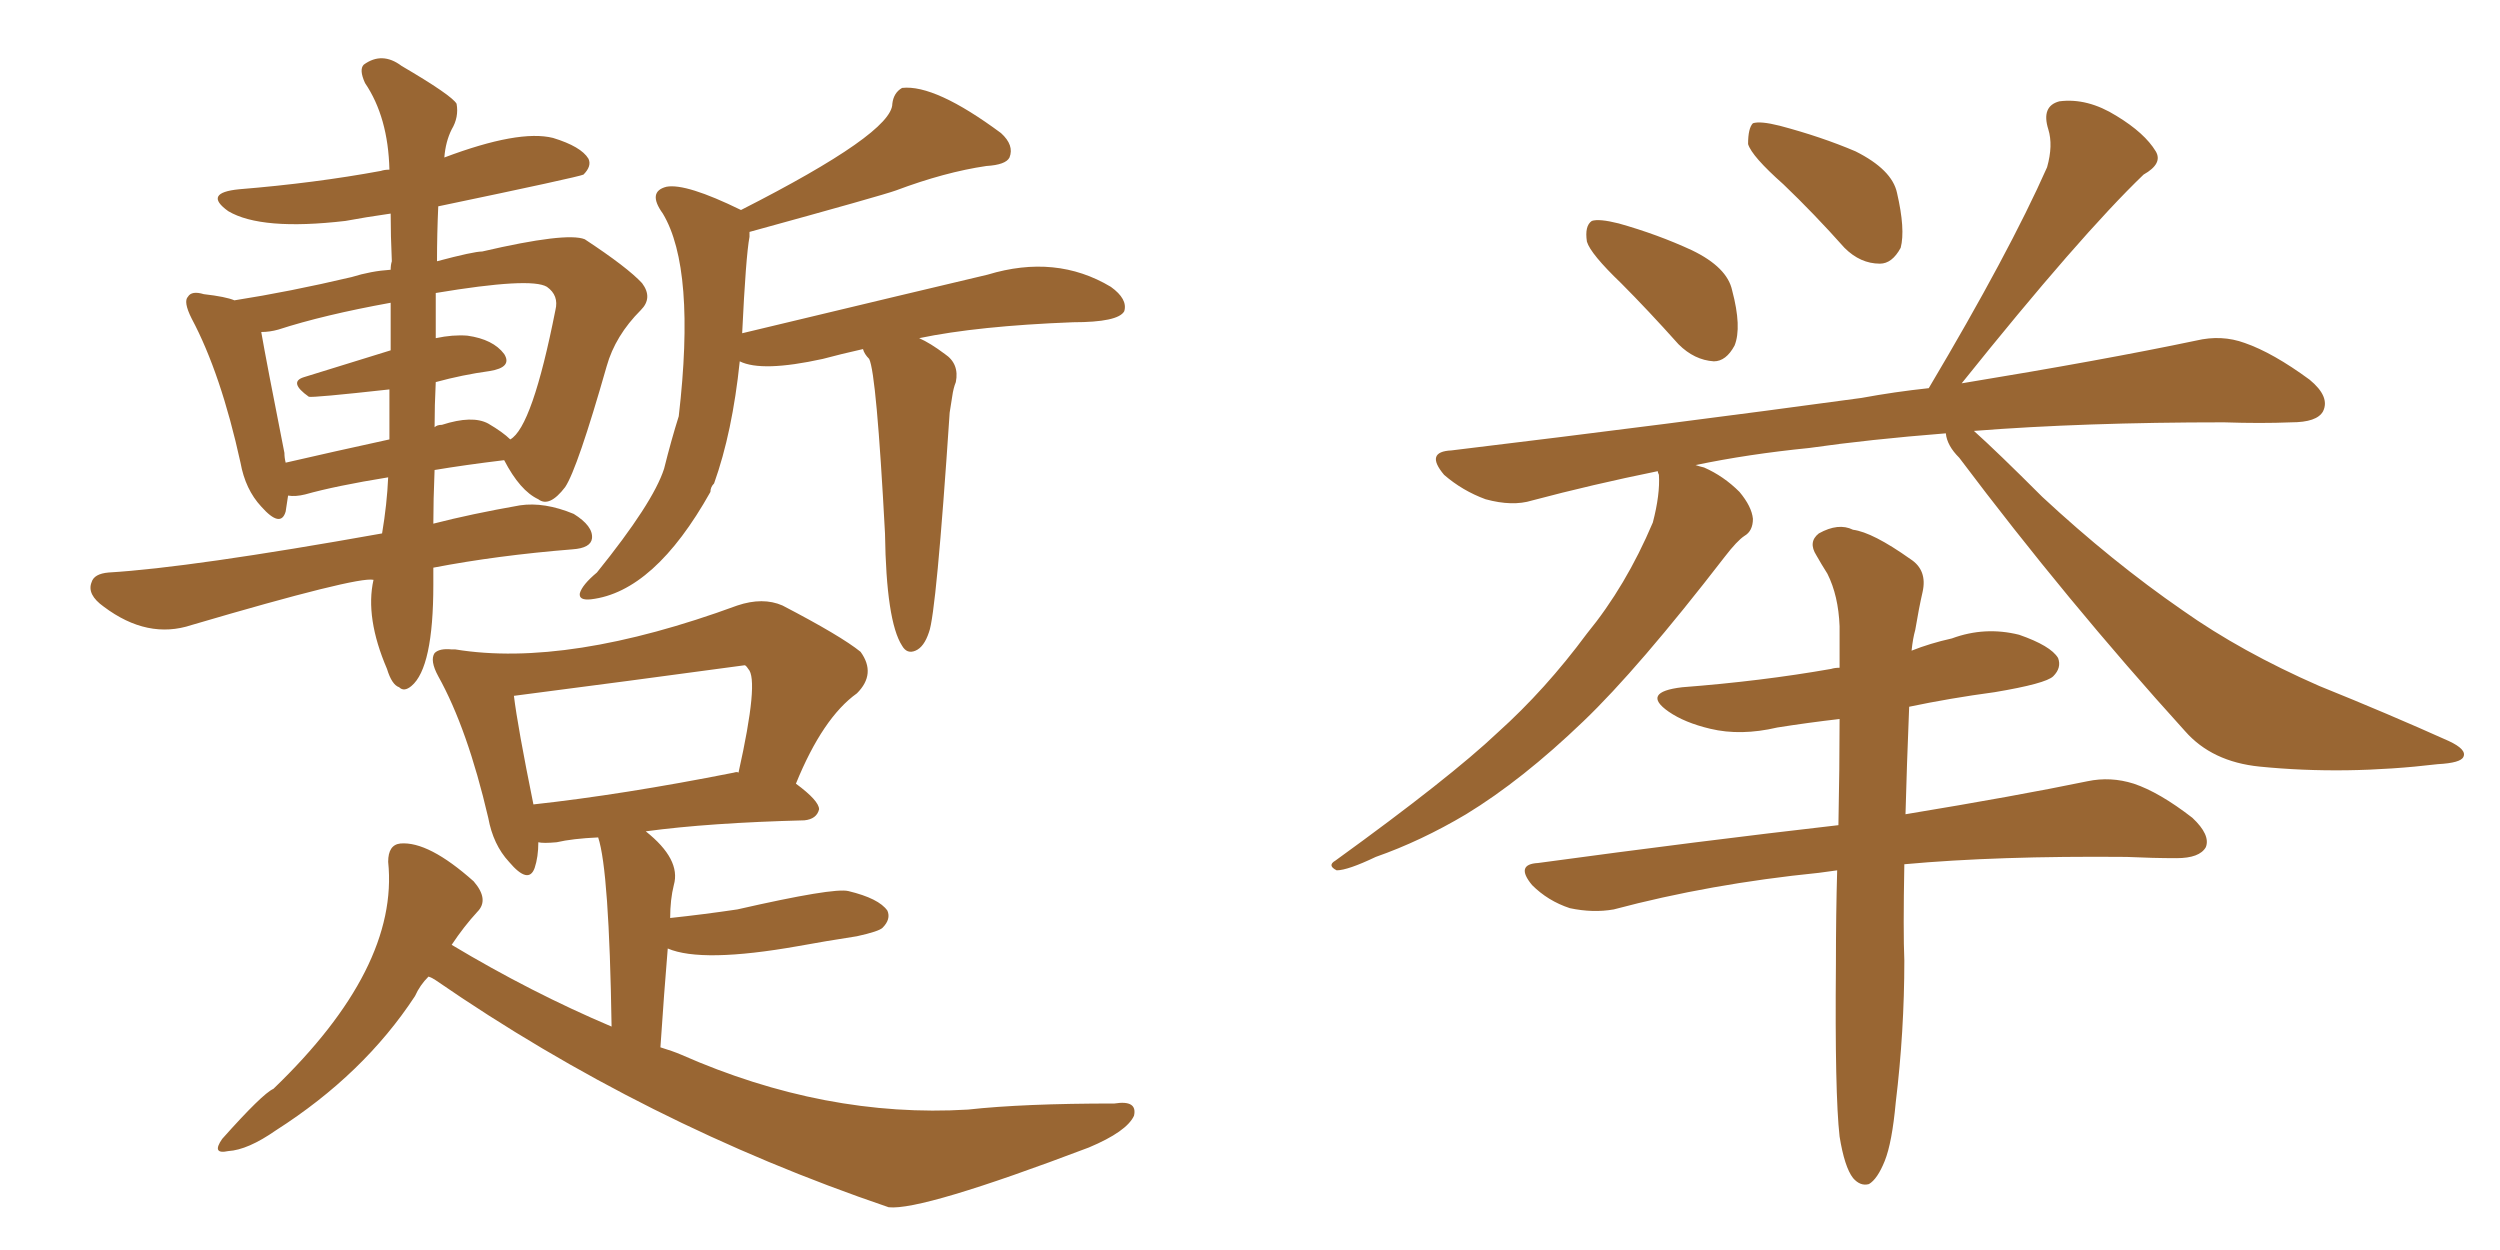 <svg xmlns="http://www.w3.org/2000/svg" xmlns:xlink="http://www.w3.org/1999/xlink" width="300" height="150"><path fill="#996633" padding="10" d="M44.82 69.58L44.82 69.58Q42.92 69.14 23.00 75L23.00 75Q17.72 76.76 12.45 72.80L12.45 72.80Q10.40 71.34 10.99 69.87L10.99 69.87Q11.28 68.85 13.04 68.70L13.04 68.70Q22.85 68.12 45.85 64.01L45.85 64.01Q46.44 60.50 46.58 57.28L46.58 57.28Q40.28 58.30 36.62 59.33L36.62 59.33Q35.45 59.62 34.57 59.47L34.57 59.47Q34.42 60.50 34.28 61.38L34.28 61.38Q33.69 63.43 31.35 60.79L31.35 60.79Q29.44 58.74 28.86 55.52L28.86 55.52Q26.51 44.82 23.00 38.23L23.00 38.23Q21.97 36.18 22.56 35.60L22.56 35.60Q23.00 34.86 24.46 35.30L24.46 35.30Q27.10 35.60 28.13 36.04L28.13 36.04Q34.72 35.01 42.19 33.25L42.19 33.25Q44.53 32.52 46.88 32.37L46.88 32.37Q46.88 31.79 47.02 31.35L47.02 31.35Q46.88 28.27 46.88 25.63L46.88 25.63Q43.80 26.07 41.46 26.51L41.46 26.51Q31.35 27.69 27.39 25.34L27.39 25.34Q24.32 23.14 28.71 22.71L28.71 22.71Q37.79 21.97 45.70 20.51L45.70 20.51Q46.14 20.36 46.73 20.36L46.73 20.36Q46.58 14.06 43.80 9.96L43.80 9.96Q43.07 8.35 43.65 7.76L43.65 7.76Q45.85 6.15 48.19 7.91L48.19 7.91Q54.20 11.43 54.79 12.45L54.79 12.45Q55.08 14.06 54.20 15.53L54.20 15.53Q53.47 16.99 53.32 18.90L53.32 18.90Q62.26 15.53 66.36 16.55L66.36 16.55Q69.73 17.58 70.61 19.04L70.61 19.04Q71.04 19.92 70.02 20.95L70.02 20.95Q69.43 21.24 52.59 24.76L52.59 24.76Q52.44 28.13 52.44 31.35L52.44 31.35Q56.84 30.18 57.86 30.18L57.86 30.18Q67.97 27.83 70.17 28.71L70.17 28.71Q75.29 32.08 77.05 33.98L77.05 33.98Q78.37 35.74 76.90 37.21L76.90 37.21Q73.83 40.28 72.80 43.95L72.80 43.95Q69.29 56.25 67.82 58.45L67.82 58.45Q65.92 60.94 64.60 59.91L64.60 59.91Q62.40 58.89 60.50 55.22L60.50 55.22Q55.66 55.81 52.15 56.40L52.15 56.40Q52.00 60.06 52.00 62.84L52.00 62.84Q56.54 61.67 62.40 60.64L62.40 60.64Q65.33 60.21 68.85 61.67L68.85 61.67Q71.19 63.13 71.04 64.60L71.04 64.60Q70.90 65.77 68.70 65.92L68.70 65.92Q59.62 66.65 52.00 68.12L52.00 68.12Q52.00 69.14 52.00 70.17L52.00 70.17Q52.00 80.13 49.37 82.32L49.37 82.32Q48.49 83.06 47.90 82.47L47.90 82.47Q47.02 82.18 46.44 80.27L46.44 80.27Q43.80 74.12 44.82 69.58ZM52.29 45.85L52.29 45.85Q52.15 48.63 52.15 51.27L52.15 51.27Q52.44 50.98 53.03 50.98L53.03 50.98Q56.69 49.80 58.59 50.83L58.59 50.83Q60.35 51.86 61.23 52.73L61.23 52.73Q63.87 51.27 66.65 37.21L66.65 37.21Q67.09 35.45 65.63 34.42L65.63 34.42Q63.72 33.25 52.29 35.16L52.29 35.16Q52.29 37.79 52.29 40.58L52.29 40.58Q54.35 40.14 56.10 40.28L56.10 40.28Q59.18 40.72 60.50 42.48L60.50 42.48Q61.52 44.09 58.74 44.53L58.74 44.53Q55.52 44.97 52.29 45.85ZM46.88 42.04L46.88 42.04Q46.88 39.11 46.88 36.33L46.88 36.33Q38.82 37.79 33.40 39.55L33.40 39.55Q32.37 39.84 31.35 39.84L31.35 39.84Q31.93 43.21 34.13 54.35L34.13 54.35Q34.13 54.93 34.28 55.52L34.28 55.52Q39.99 54.20 46.73 52.73L46.73 52.73Q46.73 49.51 46.73 46.73L46.73 46.73Q37.50 47.75 37.06 47.61L37.06 47.61Q34.57 45.85 36.47 45.26L36.47 45.26Q41.16 43.80 46.88 42.04ZM103.56 41.89L103.56 41.89Q100.93 42.48 98.73 43.07L98.73 43.07Q91.41 44.68 88.77 43.36L88.77 43.36Q87.89 51.86 85.69 58.01L85.69 58.01Q85.25 58.45 85.25 59.03L85.25 59.03Q78.52 71.04 70.90 71.92L70.90 71.92Q69.43 72.07 69.58 71.19L69.58 71.19Q69.87 70.17 71.63 68.70L71.63 68.70Q78.37 60.35 79.69 56.25L79.69 56.25Q80.57 52.73 81.45 49.95L81.45 49.95Q83.50 32.23 79.54 25.63L79.54 25.63Q77.64 23.00 79.98 22.41L79.98 22.41Q82.32 21.97 88.92 25.20L88.92 25.20Q107.08 15.97 107.08 12.45L107.08 12.45Q107.23 11.13 108.25 10.55L108.25 10.55Q112.21 10.11 120.12 15.97L120.12 15.97Q121.73 17.43 121.14 18.90L121.14 18.90Q120.70 19.78 118.36 19.92L118.36 19.92Q113.38 20.65 107.52 22.85L107.52 22.85Q105.91 23.44 89.94 27.83L89.94 27.83Q89.94 27.98 89.94 28.42L89.94 28.42Q89.50 30.76 89.06 39.99L89.06 39.99Q111.04 34.72 118.51 32.96L118.51 32.96Q126.71 30.47 133.30 34.42L133.30 34.42Q135.35 35.89 134.91 37.35L134.91 37.35Q134.18 38.67 128.76 38.67L128.76 38.67Q117.33 39.11 110.30 40.58L110.30 40.58Q111.62 41.16 113.38 42.48L113.38 42.48Q115.14 43.65 114.70 45.85L114.70 45.85Q114.40 46.58 114.26 47.61L114.26 47.61Q114.11 48.49 113.96 49.51L113.96 49.51Q112.35 73.68 111.47 75.88L111.47 75.88Q110.89 77.64 109.86 78.08L109.86 78.08Q108.84 78.52 108.25 77.49L108.25 77.49Q106.35 74.56 106.20 64.01L106.20 64.01Q105.18 44.82 104.30 43.07L104.30 43.07Q103.71 42.48 103.56 41.89ZM51.42 117.19L51.42 117.19Q50.39 118.21 49.80 119.53L49.80 119.53Q43.65 128.91 33.11 135.64L33.11 135.64Q29.74 137.99 27.39 138.13L27.39 138.13Q25.34 138.57 26.66 136.67L26.66 136.67Q31.49 131.25 32.81 130.66L32.81 130.66Q47.90 116.16 46.58 103.42L46.58 103.42Q46.58 101.37 48.05 101.22L48.05 101.22Q51.42 100.93 56.84 105.76L56.84 105.76Q58.74 107.96 57.28 109.42L57.28 109.42Q55.66 111.18 54.20 113.38L54.20 113.38Q63.72 119.09 73.39 123.19L73.39 123.19Q73.10 104.44 71.78 100.49L71.78 100.49Q68.70 100.63 66.80 101.07L66.80 101.07Q65.19 101.22 64.60 101.07L64.60 101.07Q64.60 102.83 64.16 104.15L64.16 104.15Q63.43 106.20 61.08 103.42L61.08 103.42Q59.18 101.37 58.59 98.14L58.59 98.14Q56.10 87.45 52.59 81.15L52.59 81.15Q51.56 79.25 52.15 78.37L52.15 78.37Q52.73 77.78 54.20 77.93L54.20 77.93Q54.20 77.93 54.64 77.93L54.64 77.93Q68.12 80.13 88.48 72.66L88.48 72.66Q91.55 71.63 93.90 72.66L93.90 72.66Q100.93 76.32 103.27 78.22L103.27 78.22Q105.18 80.86 102.83 83.20L102.83 83.20Q98.73 86.13 95.51 94.04L95.51 94.04Q98.29 96.09 98.29 97.12L98.29 97.12Q98.00 98.29 96.53 98.44L96.53 98.44Q85.11 98.73 77.49 99.76L77.49 99.76Q81.74 103.13 80.86 106.20L80.86 106.20Q80.42 107.96 80.42 110.16L80.42 110.16Q84.52 109.72 88.48 109.13L88.48 109.13Q100.05 106.49 101.81 106.93L101.81 106.93Q105.47 107.81 106.49 109.28L106.49 109.28Q106.93 110.30 105.91 111.33L105.91 111.33Q105.47 111.77 102.83 112.35L102.83 112.35Q99.02 112.94 95.80 113.53L95.80 113.53Q84.23 115.58 80.13 113.82L80.13 113.82Q79.69 119.09 79.25 125.68L79.25 125.68Q80.71 126.12 81.74 126.56L81.74 126.56Q99.02 134.18 116.16 133.15L116.16 133.15Q122.75 132.42 133.74 132.42L133.74 132.42Q136.52 131.98 136.08 133.89L136.08 133.89Q135.21 135.79 130.66 137.70L130.66 137.70Q110.60 145.31 106.64 144.87L106.64 144.87Q77.34 134.91 52.29 117.63L52.29 117.63Q51.86 117.33 51.42 117.19ZM88.04 92.72L88.04 92.72L88.04 92.72Q88.48 92.58 88.62 92.72L88.62 92.72Q91.11 81.59 89.79 80.27L89.79 80.27Q89.50 79.83 89.36 79.83L89.36 79.83Q75.29 81.74 61.67 83.50L61.67 83.50Q62.11 87.16 64.01 96.53L64.01 96.53Q74.71 95.36 88.04 92.72ZM194.53 33.98L194.53 33.98Q190.87 30.47 190.43 29.00L190.43 29.00Q190.14 27.10 191.02 26.51L191.02 26.51Q191.89 26.22 194.24 26.81L194.24 26.81Q198.93 28.13 203.03 30.03L203.03 30.03Q207.28 32.08 207.86 34.86L207.86 34.86Q209.03 39.26 208.15 41.46L208.15 41.46Q207.13 43.36 205.66 43.36L205.66 43.36Q203.32 43.21 201.42 41.31L201.42 41.31Q197.75 37.21 194.53 33.98ZM214.01 22.12L214.01 22.12Q210.21 18.75 209.77 17.29L209.77 17.29Q209.77 15.38 210.35 14.79L210.35 14.79Q211.23 14.50 213.57 15.09L213.57 15.09Q218.55 16.41 222.66 18.16L222.66 18.16Q227.05 20.36 227.64 23.14L227.64 23.14Q228.66 27.54 228.08 29.74L228.08 29.74Q227.05 31.64 225.59 31.64L225.59 31.64Q223.24 31.64 221.34 29.74L221.34 29.74Q217.68 25.63 214.01 22.12ZM233.50 52.00L233.50 52.00Q224.27 52.73 217.09 53.76L217.09 53.76Q209.77 54.49 203.47 55.81L203.47 55.81Q203.91 55.96 204.49 56.10L204.49 56.10Q206.84 57.13 208.74 59.03L208.74 59.03Q210.21 60.79 210.35 62.26L210.35 62.26Q210.35 63.72 209.33 64.31L209.33 64.31Q208.45 64.89 206.98 66.80L206.98 66.80Q196.58 80.27 189.99 86.57L189.99 86.57Q182.67 93.60 175.93 97.71L175.93 97.71Q170.51 100.93 165.09 102.83L165.09 102.83Q161.72 104.44 160.40 104.44L160.40 104.44Q159.23 103.86 160.25 103.27L160.25 103.27Q174.02 93.31 179.74 87.89L179.74 87.89Q185.45 82.76 190.43 76.03L190.43 76.03Q195.12 70.31 198.34 62.70L198.34 62.70Q199.22 59.33 199.07 56.98L199.07 56.98Q198.93 56.69 198.93 56.54L198.93 56.54Q191.02 58.15 183.84 60.06L183.84 60.06Q181.49 60.79 178.27 59.91L178.27 59.91Q175.49 58.89 173.29 56.98L173.29 56.98Q170.95 54.20 174.17 54.05L174.17 54.05Q200.83 50.83 223.39 47.75L223.39 47.75Q227.34 47.02 231.45 46.58L231.45 46.58Q241.11 30.32 245.65 20.07L245.65 20.07Q246.39 17.43 245.80 15.53L245.80 15.53Q244.92 12.74 247.12 12.16L247.12 12.16Q250.49 11.72 254.00 13.92L254.00 13.92Q257.37 15.97 258.69 18.16L258.69 18.16Q259.57 19.63 257.23 20.95L257.23 20.95Q249.61 28.27 235.40 46.00L235.40 46.00Q252.39 43.21 263.53 40.87L263.53 40.87Q266.60 40.14 269.38 41.16L269.38 41.16Q272.75 42.33 277.15 45.56L277.15 45.56Q279.64 47.61 278.76 49.37L278.76 49.37Q278.03 50.68 274.95 50.68L274.95 50.68Q271.29 50.83 266.89 50.68L266.89 50.68Q250.05 50.68 236.87 51.71L236.87 51.71Q239.65 54.20 245.07 59.62L245.07 59.62Q253.42 67.38 261.91 73.24L261.91 73.24Q268.95 78.22 278.32 82.32L278.32 82.32Q286.67 85.69 293.85 88.92L293.85 88.92Q296.04 89.94 295.61 90.82L295.61 90.82Q295.31 91.55 292.53 91.70L292.53 91.70Q281.40 93.02 271.14 91.99L271.14 91.99Q265.43 91.41 262.21 87.74L262.21 87.74Q248.00 72.07 235.11 54.93L235.11 54.93Q233.64 53.47 233.50 52.00ZM220.75 136.38L220.75 136.38L220.75 136.38Q220.17 131.25 220.31 115.72L220.31 115.72Q220.31 109.72 220.46 104.44L220.46 104.44Q219.29 104.59 218.26 104.74L218.26 104.74Q205.22 106.05 193.65 109.13L193.65 109.13Q191.16 109.57 188.38 108.98L188.38 108.98Q185.74 108.11 183.84 106.20L183.84 106.20Q181.79 103.71 184.57 103.56L184.57 103.56Q203.91 100.93 220.61 99.02L220.61 99.02Q220.75 92.14 220.75 86.28L220.75 86.28Q216.94 86.72 213.28 87.30L213.28 87.30Q208.89 88.33 205.22 87.45L205.22 87.45Q202.15 86.72 200.24 85.40L200.24 85.40Q196.88 83.06 201.86 82.47L201.86 82.47Q211.38 81.74 219.73 80.27L219.73 80.27Q220.17 80.13 220.75 80.13L220.75 80.13Q220.75 77.49 220.75 75.15L220.75 75.15Q220.61 71.48 219.29 68.85L219.29 68.85Q218.55 67.68 217.97 66.65L217.97 66.65Q216.94 65.04 218.26 64.01L218.26 64.01Q220.61 62.70 222.36 63.57L222.36 63.57Q224.71 63.87 229.25 67.09L229.25 67.09Q231.30 68.41 230.71 71.04L230.71 71.04Q230.27 72.95 229.83 75.59L229.83 75.59Q229.54 76.61 229.39 78.08L229.39 78.08Q231.59 77.20 234.23 76.61L234.23 76.61Q238.18 75.15 242.29 76.17L242.29 76.17Q246.09 77.49 246.97 78.96L246.97 78.96Q247.41 80.13 246.39 81.15L246.39 81.15Q245.51 82.03 239.36 83.06L239.36 83.06Q233.94 83.79 229.10 84.81L229.10 84.81Q228.81 91.99 228.66 97.71L228.66 97.71Q241.99 95.51 250.49 93.75L250.49 93.75Q253.27 93.16 256.05 94.04L256.05 94.04Q259.13 95.07 263.09 98.14L263.09 98.14Q265.28 100.20 264.70 101.66L264.70 101.66Q263.96 102.98 261.18 102.98L261.18 102.98Q258.40 102.98 255.18 102.83L255.18 102.83Q239.65 102.69 228.52 103.71L228.52 103.71Q228.37 111.77 228.52 115.28L228.52 115.28Q228.52 123.78 227.49 132.28L227.49 132.28Q227.05 137.11 226.17 139.31L226.17 139.31Q225.29 141.50 224.27 142.09L224.27 142.09Q223.24 142.38 222.36 141.36L222.36 141.36Q221.34 140.04 220.75 136.38Z"/></svg>